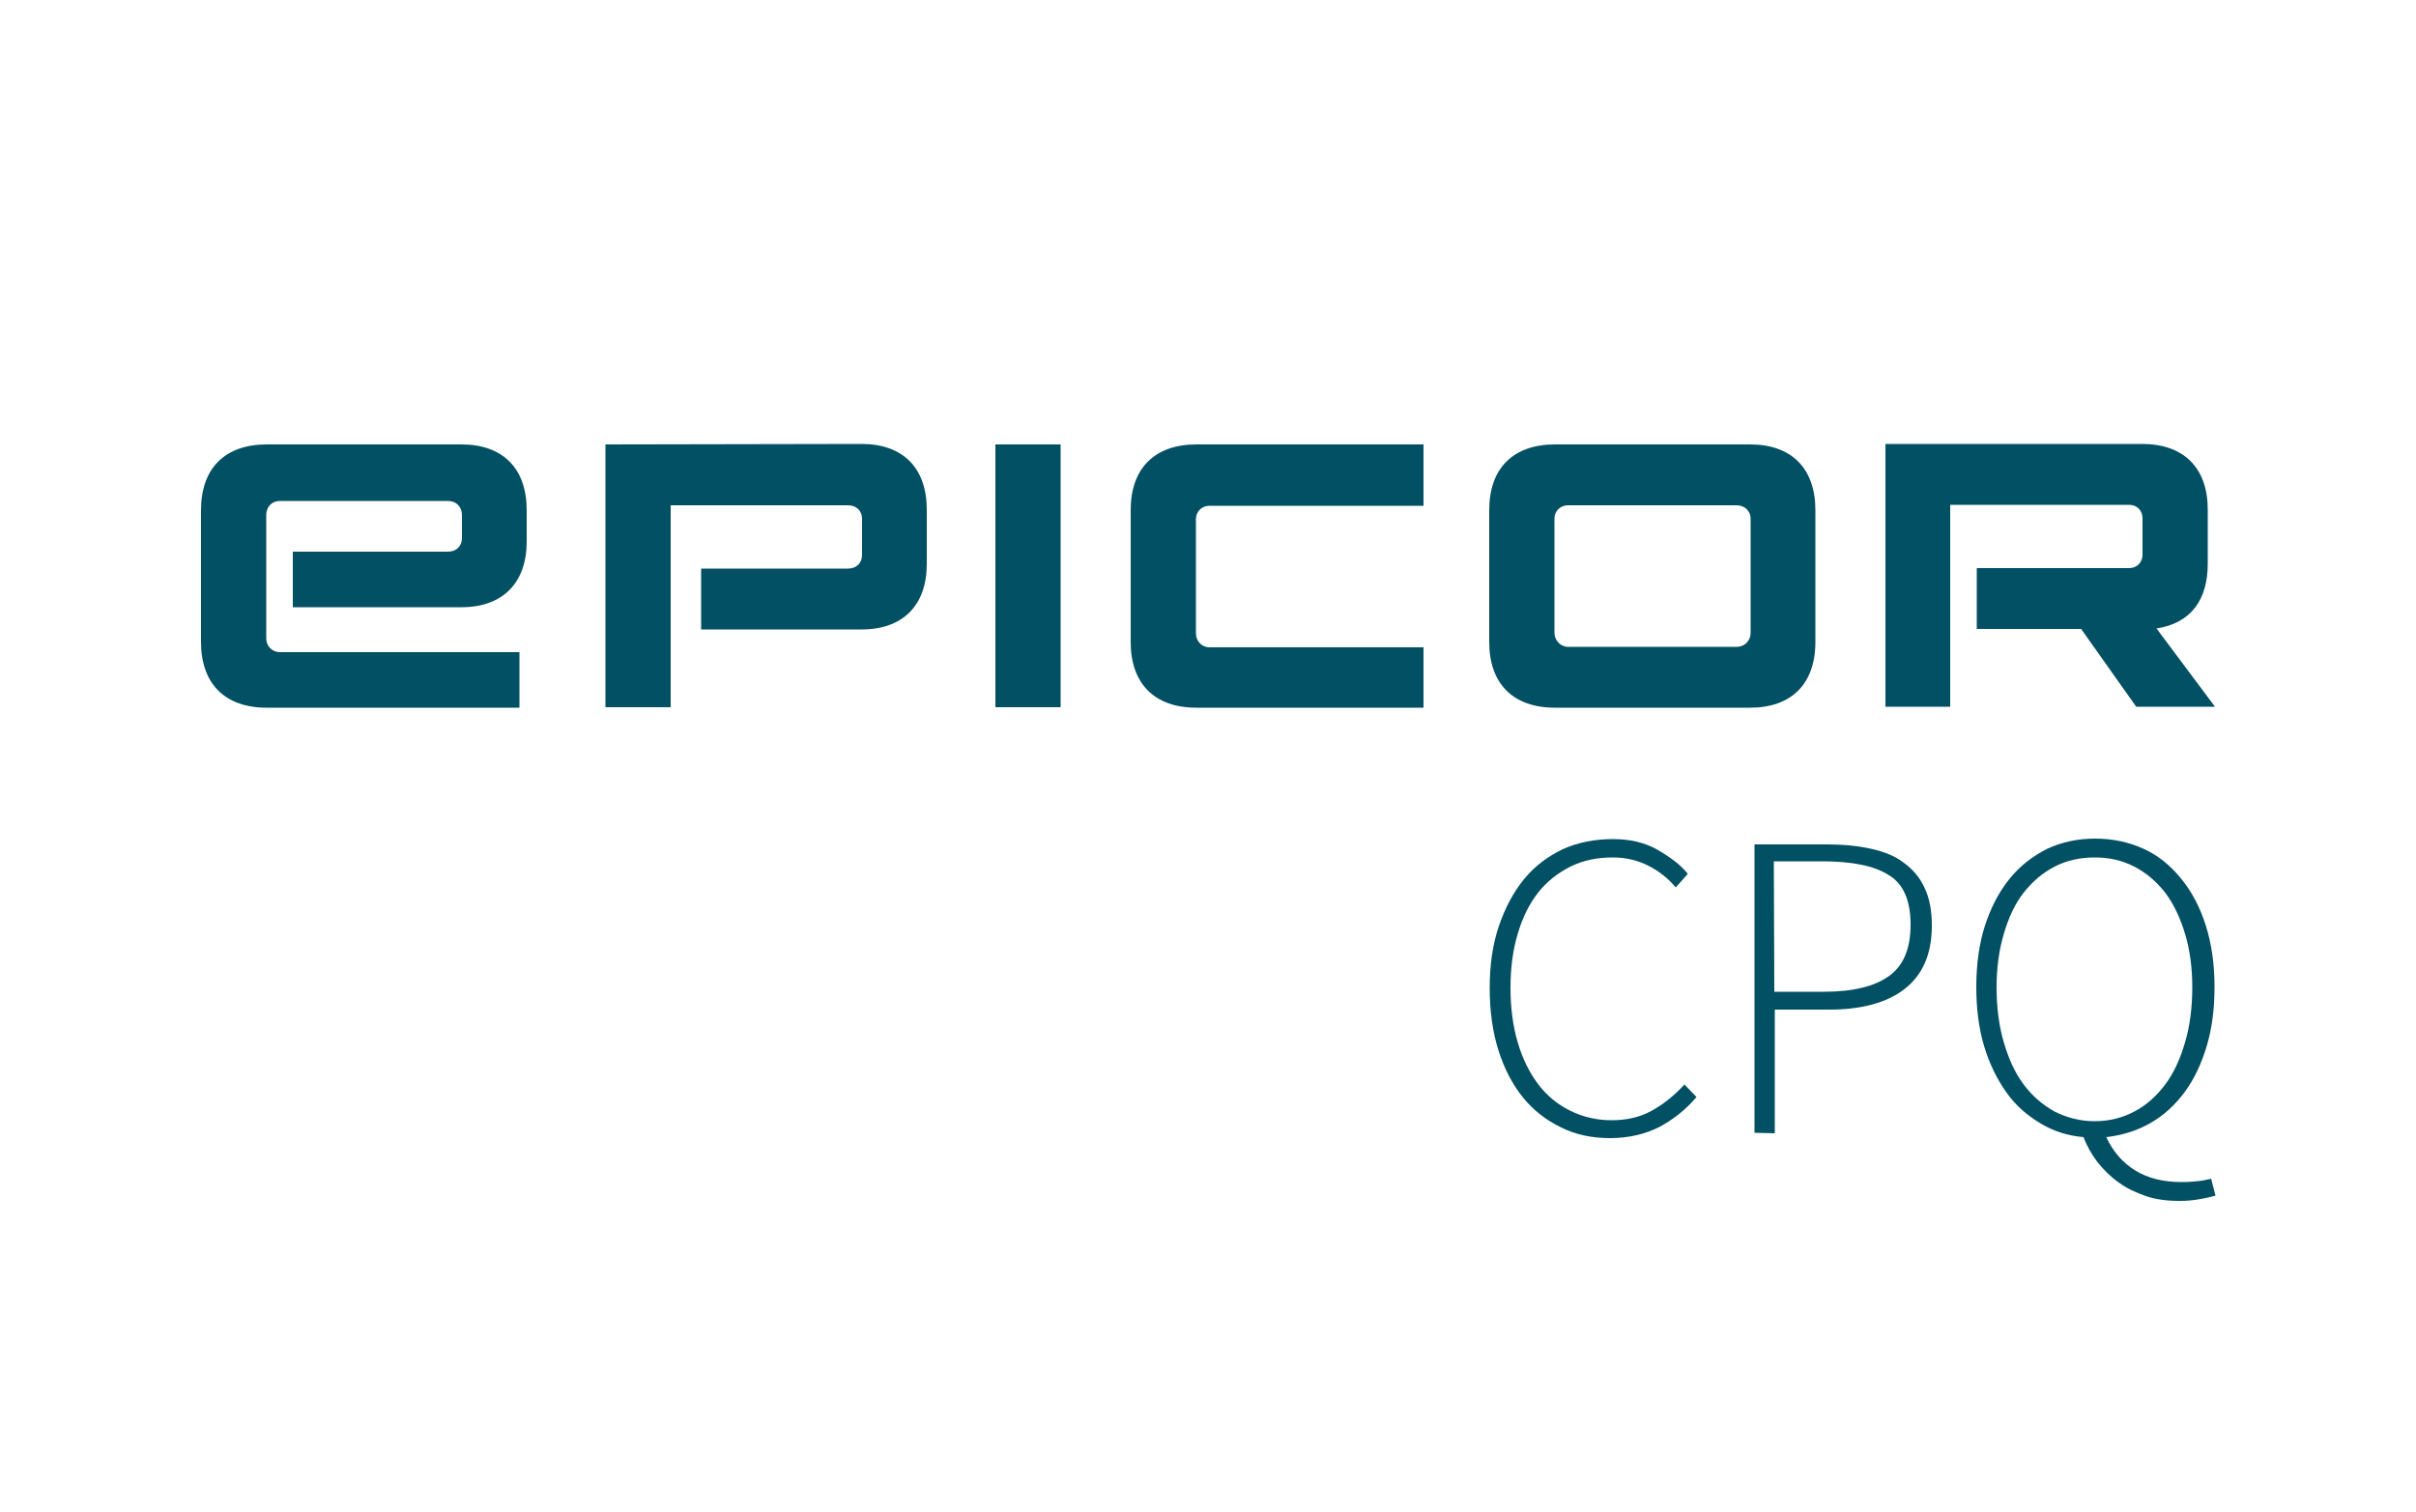 <?xml version="1.0" encoding="utf-8"?>
<!-- Generator: Adobe Illustrator 26.5.0, SVG Export Plug-In . SVG Version: 6.00 Build 0)  -->
<svg version="1.1" id="Epicor_Partner_Logo" xmlns="http://www.w3.org/2000/svg" xmlns:xlink="http://www.w3.org/1999/xlink"
	 x="0px" y="0px" viewBox="0 0 500 313" style="enable-background:new 0 0 500 313;" xml:space="preserve">
<style type="text/css">
	.st0{fill:none;}
	.st1{fill:#025064;}
</style>
<rect x="10.5" y="36.8" class="st0" width="479.1" height="198.4"/>
<g>
	<g>
		<path class="st1" d="M362.3,131c0,1.6-1.2,2.9-2.9,2.9h-34.9c-1.5,0-2.8-1.3-2.8-2.9v-23.6c0-1.7,1.3-2.8,2.8-2.8h34.9
			c1.7,0,2.9,1.2,2.9,2.8L362.3,131L362.3,131z M446.3,130.1c7.1-1.1,10.6-5.9,10.6-13.4v-11.2c0-8.6-4.9-13.6-13.6-13.6h-53.1v54.4
			h13.4v-41.8h37c1.7,0,2.8,1.2,2.8,2.8v7.5c0,1.6-1.1,2.8-2.8,2.8h-31.5v12.6h21.6l11.4,16.1h16.3L446.3,130.1z M321.8,92
			c-8.6,0-13.6,4.9-13.6,13.6v27.3c0,8.6,4.9,13.6,13.6,13.6h40.4c8.5,0,13.5-4.9,13.5-13.6v-27.3c0-8.6-4.9-13.6-13.5-13.6
			L321.8,92L321.8,92z M234,132.9c0,8.6,4.9,13.6,13.6,13.6h47v-12.5h-44.3c-1.6,0-2.8-1.3-2.8-2.9v-23.6c0-1.6,1.2-2.8,2.8-2.8
			h44.3V92h-47c-8.6,0-13.6,4.9-13.6,13.6V132.9z M219.5,92H206v54.4h13.5V92z M125.3,92v54.4h13.5v-41.8h36.7
			c1.7,0,2.9,1.1,2.9,2.8v7.5c0,1.7-1.2,2.8-2.9,2.8h-30.4v12.6h33.2c8.6,0,13.5-5,13.5-13.6v-11.2c0-8.6-4.9-13.6-13.5-13.6
			L125.3,92L125.3,92z M55.2,92c-8.6,0-13.6,4.9-13.6,13.6v27.3c0,8.6,4.9,13.6,13.6,13.6h52.3v-11.5H57.9c-1.6,0-2.8-1.3-2.8-2.8
			v-25.6c0-1.7,1.2-2.9,2.8-2.9h34.8c1.7,0,2.9,1.2,2.9,2.9v4.8c0,1.7-1.2,2.8-2.9,2.8H60.6v11.5h34.9c8.6,0,13.5-5.1,13.5-13.6
			v-6.5c0-8.6-4.9-13.6-13.5-13.6L55.2,92L55.2,92z"/>
	</g>
</g>
<g>
	<path class="st1" d="M333.2,235.6c-3.7,0-7.1-0.7-10.1-2.2c-3.1-1.5-5.7-3.5-7.9-6.2c-2.2-2.7-3.9-6-5.1-9.8s-1.8-8.1-1.8-12.9
		c0-4.7,0.6-9,1.9-12.8s3-7,5.2-9.7c2.2-2.7,4.9-4.7,8-6.2c3.1-1.4,6.6-2.1,10.4-2.1c3.5,0,6.6,0.7,9.2,2.2s4.8,3.1,6.3,5l-2.5,2.8
		c-1.6-1.9-3.5-3.4-5.7-4.5c-2.2-1.1-4.6-1.7-7.3-1.7c-3.3,0-6.2,0.6-8.8,1.9c-2.6,1.3-4.9,3.1-6.7,5.4c-1.8,2.3-3.2,5.1-4.2,8.5
		c-1,3.3-1.5,7.1-1.5,11.2s0.5,7.9,1.5,11.3c1,3.4,2.4,6.2,4.2,8.6c1.8,2.4,4,4.2,6.6,5.5c2.6,1.3,5.5,2,8.6,2
		c3.1,0,5.8-0.6,8.2-1.9s4.7-3.1,6.9-5.5l2.5,2.6c-2.3,2.7-4.9,4.7-7.7,6.2C340.4,234.8,337,235.6,333.2,235.6z"/>
	<path class="st1" d="M363.1,234.5v-59.7h15c3.4,0,6.4,0.3,9.1,0.9c2.7,0.6,5,1.5,6.8,2.9c1.8,1.3,3.3,3,4.3,5.2
		c1,2.1,1.5,4.7,1.5,7.8c0,5.9-1.9,10.2-5.6,13.1c-3.7,2.9-9,4.3-15.7,4.3h-11.2v25.6L363.1,234.5L363.1,234.5z M367.2,205.3h10.2
		c6.1,0,10.6-1.1,13.6-3.3s4.4-5.7,4.4-10.6c0-5-1.5-8.5-4.6-10.3c-3-1.9-7.6-2.8-13.8-2.8h-9.9L367.2,205.3L367.2,205.3z"/>
	<path class="st1" d="M451,248.6c-2.5,0-4.9-0.3-6.9-1s-4-1.6-5.6-2.8c-1.7-1.2-3.1-2.6-4.4-4.2c-1.2-1.6-2.2-3.3-2.9-5.2
		c-3.3-0.3-6.2-1.2-9-2.9s-5.1-3.7-7-6.4s-3.5-5.9-4.6-9.6c-1.1-3.7-1.6-7.8-1.6-12.2c0-4.7,0.6-9,1.8-12.7s2.9-7,5.1-9.7
		s4.8-4.7,7.8-6.2c3-1.4,6.3-2.1,9.9-2.1c3.6,0,6.9,0.7,10,2.1s5.6,3.5,7.8,6.2s3.9,5.9,5.1,9.7c1.2,3.8,1.8,8,1.8,12.7
		c0,4.5-0.5,8.5-1.6,12.2c-1.1,3.7-2.6,6.9-4.6,9.6c-2,2.7-4.3,4.8-7.1,6.4c-2.8,1.6-5.8,2.5-9.1,2.9c1.4,3,3.4,5.3,6,6.9
		c2.6,1.6,5.8,2.4,9.6,2.4c1.4,0,2.5-0.1,3.5-0.2c0.9-0.1,1.8-0.3,2.6-0.5l0.9,3.5c-0.8,0.2-1.8,0.5-3.1,0.7
		C453.9,248.5,452.5,248.6,451,248.6z M433.5,232.1c3,0,5.8-0.7,8.2-2c2.5-1.3,4.6-3.2,6.4-5.6c1.8-2.4,3.1-5.3,4.1-8.7
		c1-3.4,1.5-7.2,1.5-11.4c0-4.1-0.5-7.8-1.5-11.1s-2.3-6.1-4.1-8.5c-1.8-2.3-3.9-4.1-6.4-5.4c-2.5-1.3-5.2-1.9-8.2-1.9
		s-5.8,0.6-8.3,1.9s-4.6,3.1-6.4,5.4c-1.8,2.3-3.1,5.1-4.1,8.5s-1.5,7-1.5,11.1c0,4.2,0.5,8,1.5,11.4c1,3.4,2.3,6.3,4.1,8.7
		c1.8,2.4,3.9,4.2,6.4,5.6C427.8,231.4,430.5,232.1,433.5,232.1z"/>
</g>
</svg>
